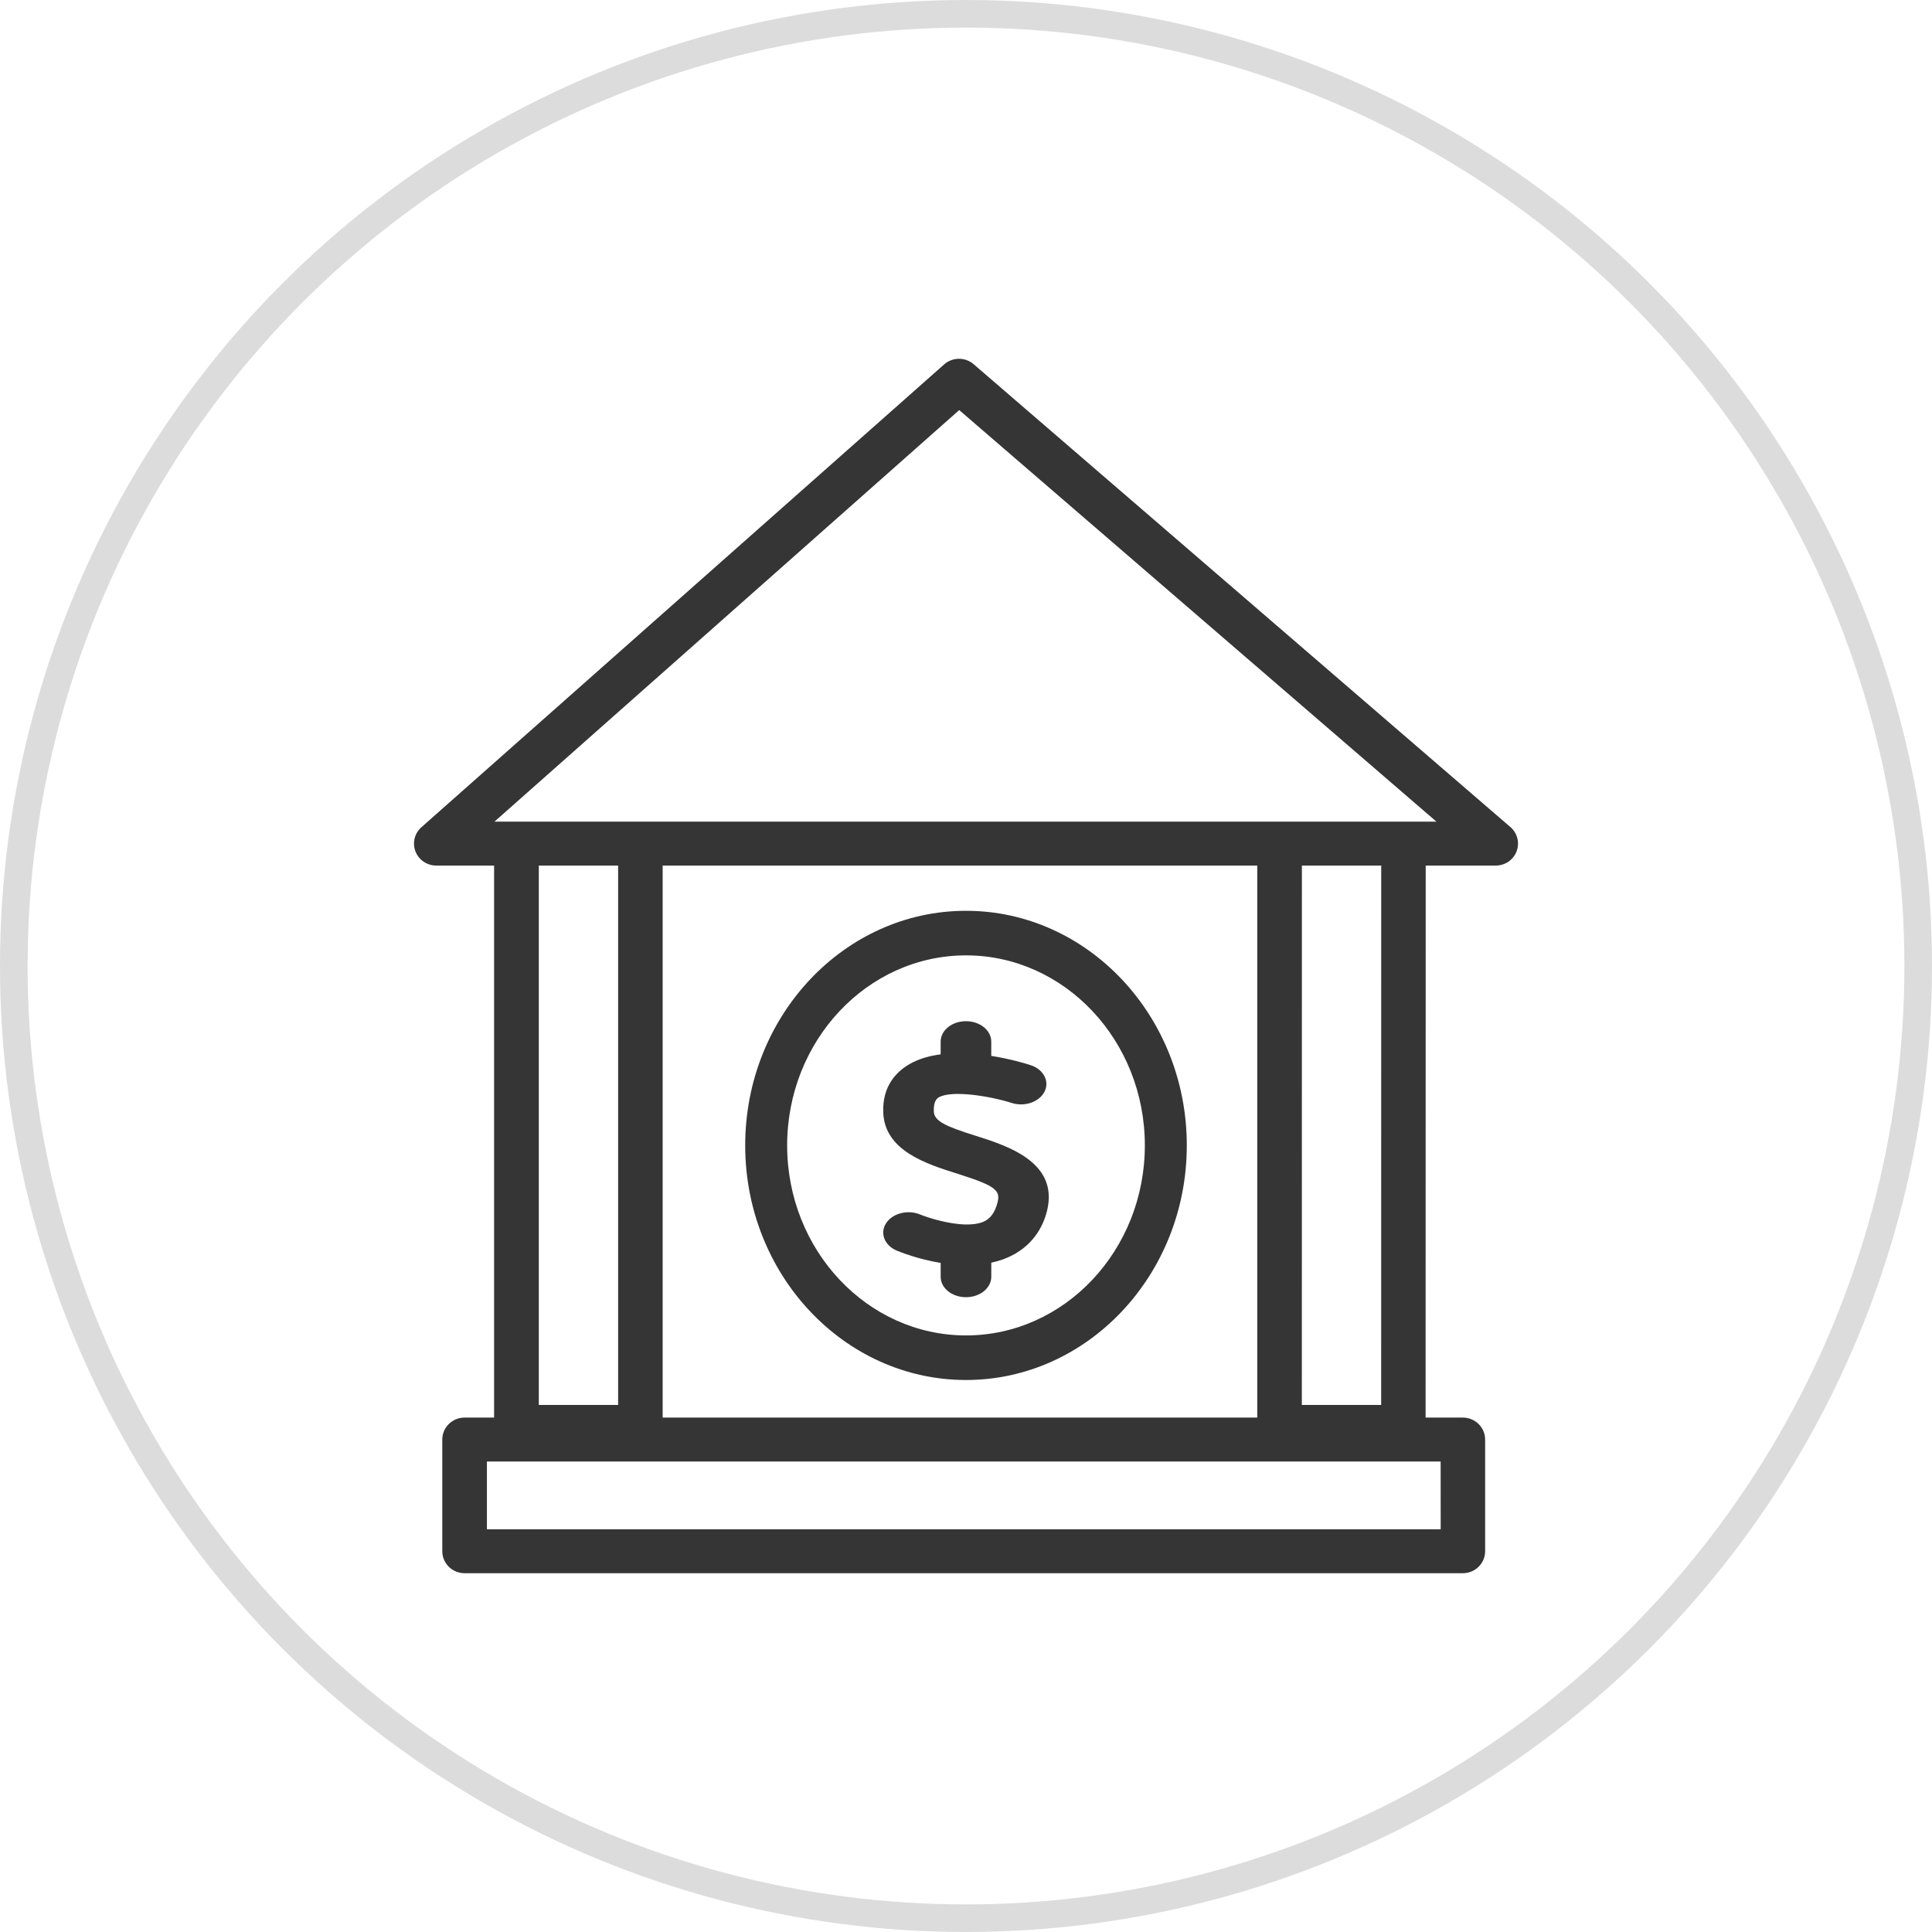<svg width="70" height="70" viewBox="0 0 70 70" fill="none" xmlns="http://www.w3.org/2000/svg">
<circle opacity="0.3" cx="35" cy="35" r="34.5" stroke="#8A8A8A"/>
<path d="M54.726 29.967L35.278 13.197C34.971 12.931 34.51 12.935 34.208 13.203L15.268 29.973C15.02 30.192 14.934 30.541 15.053 30.849C15.173 31.158 15.472 31.361 15.806 31.361H17.902V51.362H16.832C16.386 51.362 16.025 51.718 16.025 52.157V56.204C16.025 56.644 16.386 57 16.832 57H53.002C53.447 57 53.809 56.644 53.809 56.204V52.157C53.809 51.718 53.447 51.362 53.002 51.362H51.652L51.656 31.361H54.194C54.53 31.361 54.831 31.156 54.949 30.845C55.066 30.534 54.978 30.184 54.726 29.967H54.726ZM19.522 31.361H22.396V50.904H19.522V31.361ZM52.199 55.409H17.642V52.953H52.197L52.199 55.409ZM24.009 51.362V31.361H45.553V51.362H24.009ZM50.042 50.904H47.168L47.17 31.361H50.044L50.042 50.904ZM50.849 29.77H17.915L34.754 14.858L52.045 29.77H50.849Z" fill="#353535"/>
<path d="M35.35 41.151C34.244 40.804 33.848 40.617 33.834 40.271C33.817 39.871 33.97 39.785 34.02 39.756C34.485 39.493 35.849 39.706 36.656 39.962C37.123 40.112 37.658 39.929 37.847 39.548C38.035 39.17 37.804 38.741 37.334 38.59C37.135 38.526 36.589 38.363 35.915 38.257V37.738C35.915 37.331 35.505 37 34.999 37C34.492 37 34.082 37.331 34.082 37.738V38.201C33.683 38.253 33.299 38.359 32.967 38.547C32.504 38.81 31.959 39.331 32.002 40.321C32.062 41.699 33.578 42.176 34.684 42.524C36.176 42.995 36.281 43.152 36.109 43.681C35.973 44.102 35.741 44.227 35.579 44.286C35.414 44.346 35.216 44.367 35.011 44.365C35.006 44.365 35.003 44.363 34.999 44.363C34.994 44.363 34.989 44.365 34.984 44.365C34.347 44.353 33.611 44.115 33.339 44.004C32.893 43.817 32.339 43.958 32.105 44.319C31.871 44.68 32.045 45.126 32.497 45.315C32.618 45.364 33.263 45.624 34.082 45.758V46.262C34.082 46.669 34.492 47 34.999 47C35.505 47 35.916 46.669 35.916 46.262V45.749C36.052 45.72 36.188 45.683 36.319 45.637C36.861 45.445 37.57 45.013 37.883 44.057C38.501 42.145 36.529 41.524 35.35 41.151Z" fill="#353535"/>
<path d="M35 33C30.589 33 27 36.814 27 41.5C27 46.186 30.589 50 35 50C39.411 50 43 46.186 43 41.5C43 36.814 39.411 33 35 33ZM35 48.385C31.426 48.385 28.52 45.297 28.52 41.5C28.52 37.705 31.426 34.615 35 34.615C38.574 34.615 41.48 37.703 41.48 41.5C41.48 45.297 38.574 48.385 35 48.385Z" fill="#353535"/>
</svg>

